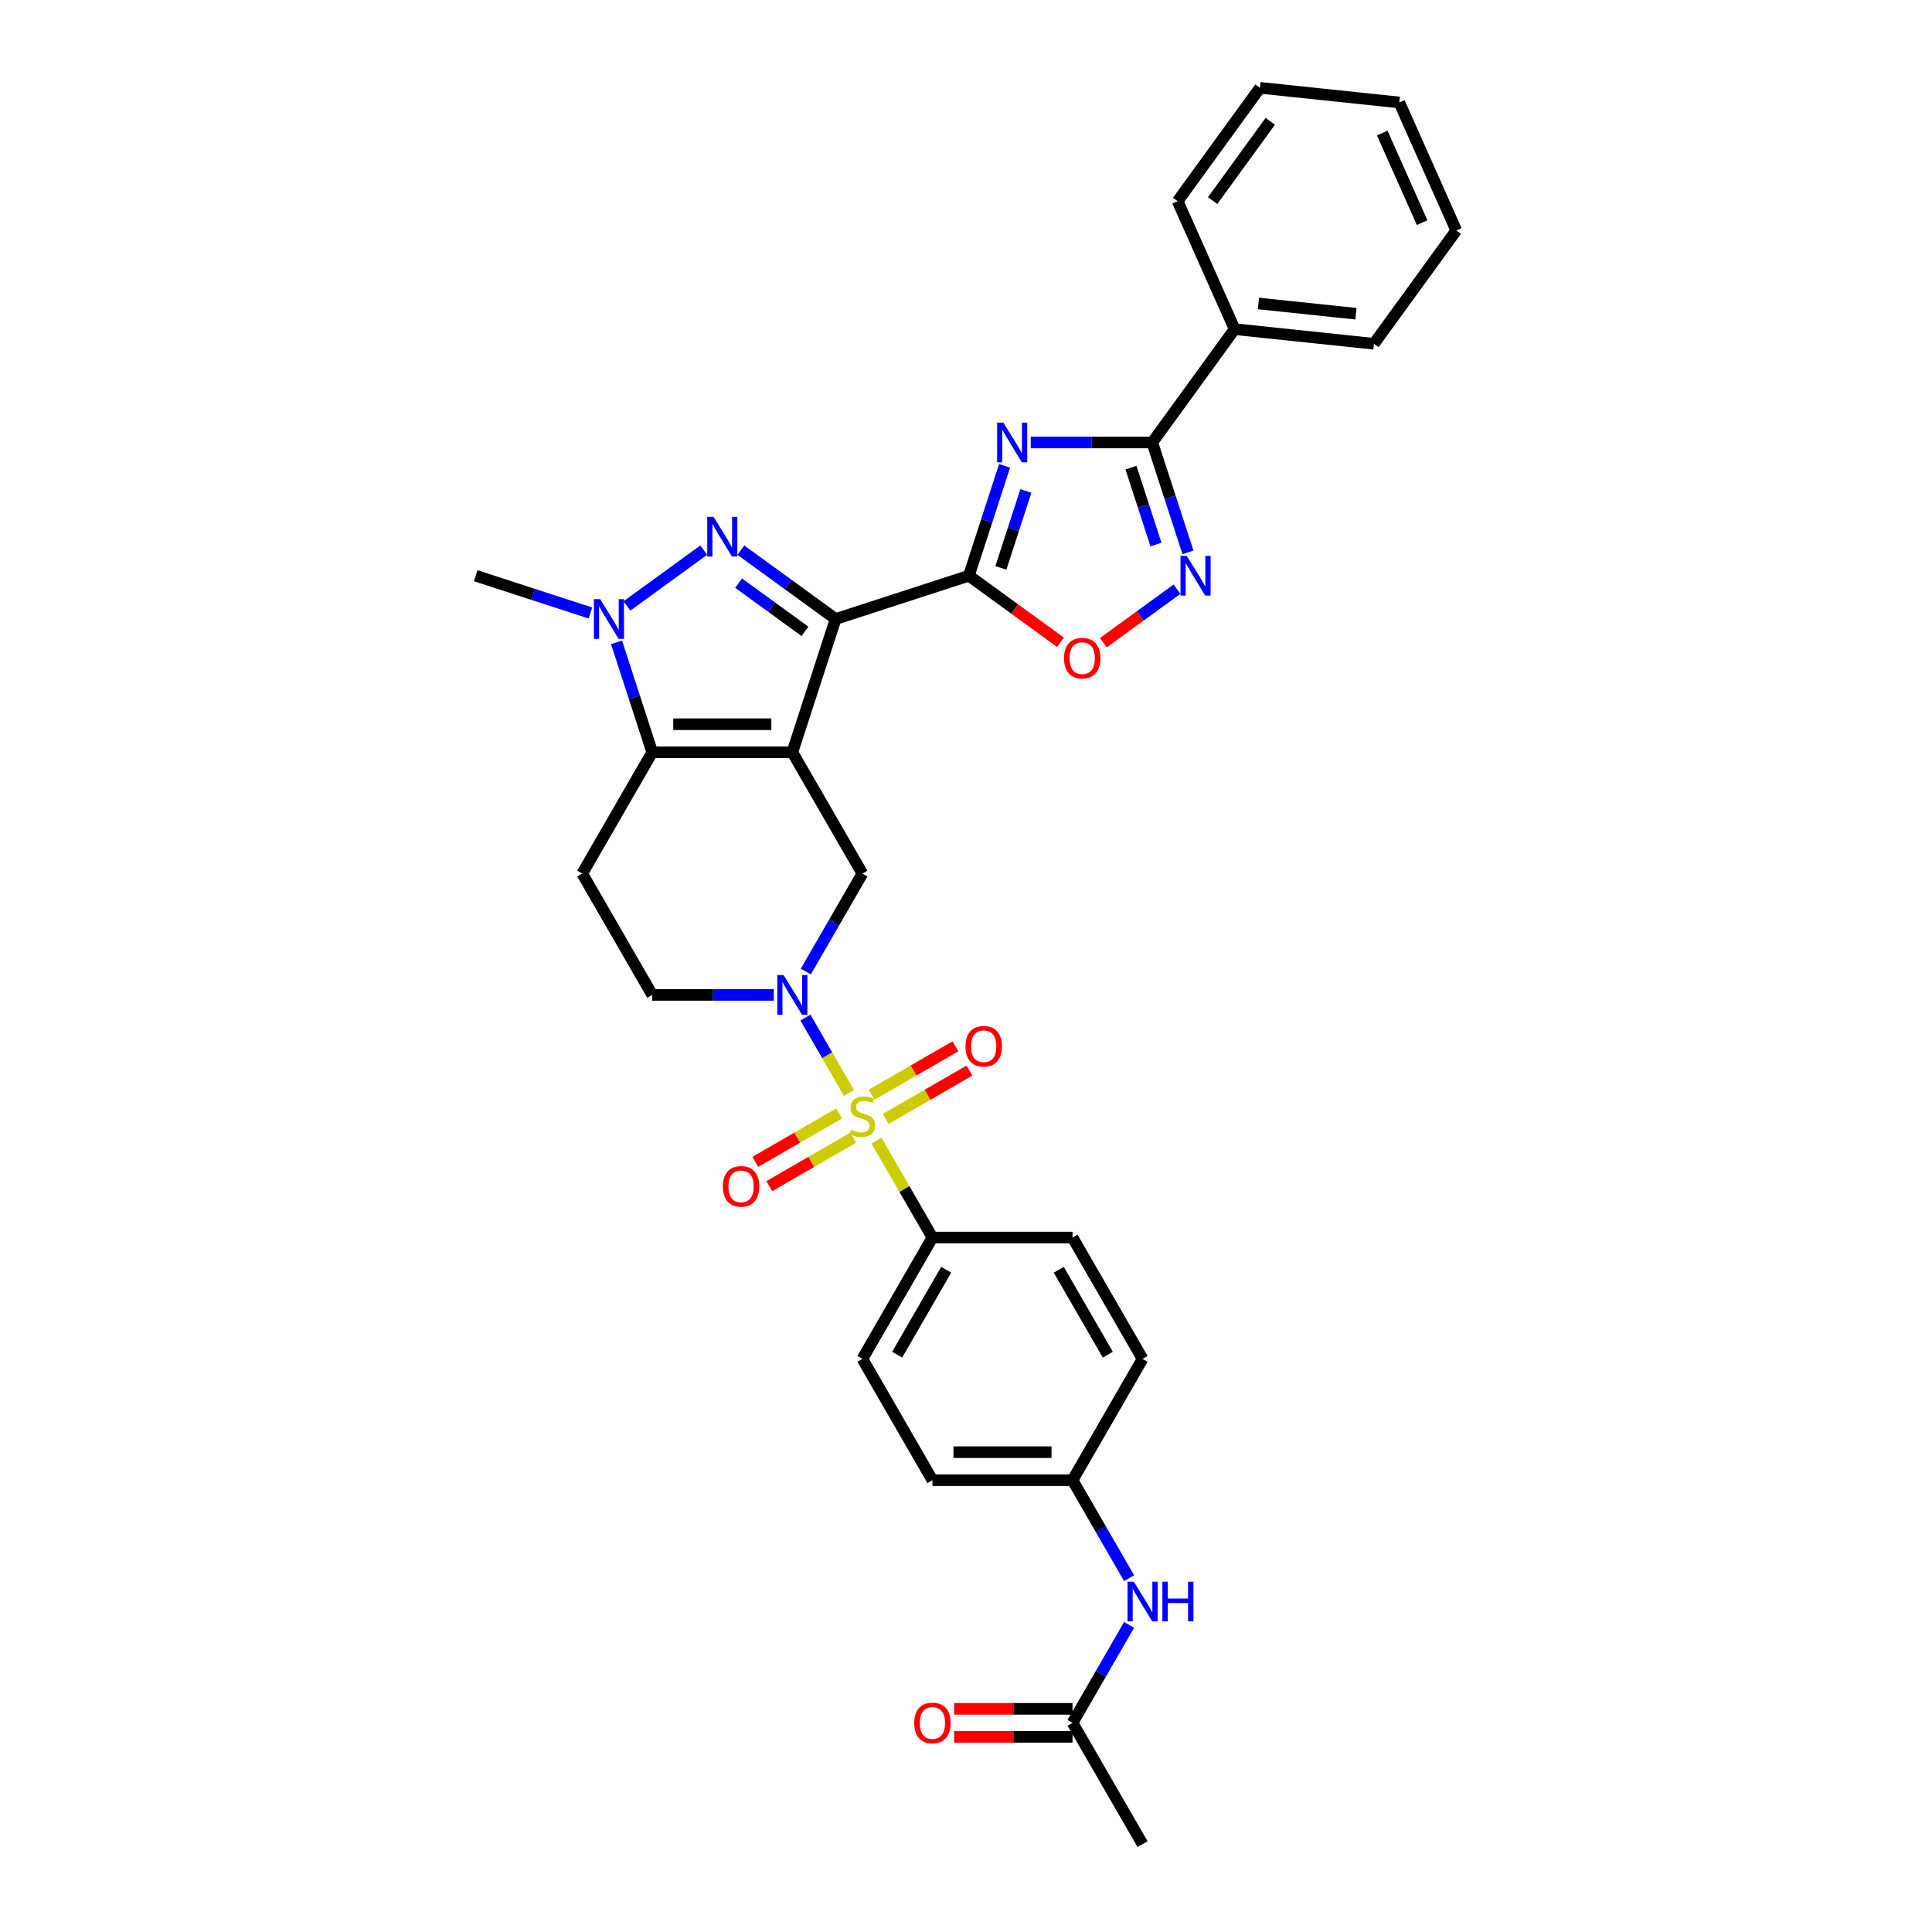 <?xml version='1.0' encoding='iso-8859-1'?>
<svg version='1.1' baseProfile='full'
              xmlns='http://www.w3.org/2000/svg'
                      xmlns:rdkit='http://www.rdkit.org/xml'
                      xmlns:xlink='http://www.w3.org/1999/xlink'
                  xml:space='preserve'
width='1000px' height='1000px' viewBox='0 0 1000 1000'>
<!-- END OF HEADER -->
<rect style='opacity:1.0;fill:#FFFFFF;stroke:none' width='1000' height='1000' x='0' y='0'> </rect>
<path class='bond-0' d='M 410.116,389.363 L 432.524,320.399' style='fill:none;fill-rule:evenodd;stroke:#000000;stroke-width:6px;stroke-linecap:butt;stroke-linejoin:miter;stroke-opacity:1' />
<path class='bond-5' d='M 410.116,389.363 L 337.603,389.363' style='fill:none;fill-rule:evenodd;stroke:#000000;stroke-width:6px;stroke-linecap:butt;stroke-linejoin:miter;stroke-opacity:1' />
<path class='bond-5' d='M 399.239,374.86 L 348.48,374.86' style='fill:none;fill-rule:evenodd;stroke:#000000;stroke-width:6px;stroke-linecap:butt;stroke-linejoin:miter;stroke-opacity:1' />
<path class='bond-10' d='M 410.116,389.363 L 446.373,452.161' style='fill:none;fill-rule:evenodd;stroke:#000000;stroke-width:6px;stroke-linecap:butt;stroke-linejoin:miter;stroke-opacity:1' />
<path class='bond-2' d='M 432.524,320.399 L 407.992,302.575' style='fill:none;fill-rule:evenodd;stroke:#000000;stroke-width:6px;stroke-linecap:butt;stroke-linejoin:miter;stroke-opacity:1' />
<path class='bond-2' d='M 407.992,302.575 L 383.46,284.752' style='fill:none;fill-rule:evenodd;stroke:#0000FF;stroke-width:6px;stroke-linecap:butt;stroke-linejoin:miter;stroke-opacity:1' />
<path class='bond-2' d='M 416.64,326.784 L 399.468,314.308' style='fill:none;fill-rule:evenodd;stroke:#000000;stroke-width:6px;stroke-linecap:butt;stroke-linejoin:miter;stroke-opacity:1' />
<path class='bond-2' d='M 399.468,314.308 L 382.296,301.832' style='fill:none;fill-rule:evenodd;stroke:#0000FF;stroke-width:6px;stroke-linecap:butt;stroke-linejoin:miter;stroke-opacity:1' />
<path class='bond-3' d='M 432.524,320.399 L 501.488,297.991' style='fill:none;fill-rule:evenodd;stroke:#000000;stroke-width:6px;stroke-linecap:butt;stroke-linejoin:miter;stroke-opacity:1' />
<path class='bond-1' d='M 439.415,565.705 L 428.152,546.198' style='fill:none;fill-rule:evenodd;stroke:#CCCC00;stroke-width:6px;stroke-linecap:butt;stroke-linejoin:miter;stroke-opacity:1' />
<path class='bond-1' d='M 428.152,546.198 L 416.89,526.692' style='fill:none;fill-rule:evenodd;stroke:#0000FF;stroke-width:6px;stroke-linecap:butt;stroke-linejoin:miter;stroke-opacity:1' />
<path class='bond-13' d='M 453.649,590.36 L 468.139,615.457' style='fill:none;fill-rule:evenodd;stroke:#CCCC00;stroke-width:6px;stroke-linecap:butt;stroke-linejoin:miter;stroke-opacity:1' />
<path class='bond-13' d='M 468.139,615.457 L 482.629,640.555' style='fill:none;fill-rule:evenodd;stroke:#000000;stroke-width:6px;stroke-linecap:butt;stroke-linejoin:miter;stroke-opacity:1' />
<path class='bond-14' d='M 458.395,579.189 L 480.097,566.659' style='fill:none;fill-rule:evenodd;stroke:#CCCC00;stroke-width:6px;stroke-linecap:butt;stroke-linejoin:miter;stroke-opacity:1' />
<path class='bond-14' d='M 480.097,566.659 L 501.799,554.129' style='fill:none;fill-rule:evenodd;stroke:#FF0000;stroke-width:6px;stroke-linecap:butt;stroke-linejoin:miter;stroke-opacity:1' />
<path class='bond-14' d='M 451.144,566.629 L 472.846,554.099' style='fill:none;fill-rule:evenodd;stroke:#CCCC00;stroke-width:6px;stroke-linecap:butt;stroke-linejoin:miter;stroke-opacity:1' />
<path class='bond-14' d='M 472.846,554.099 L 494.548,541.57' style='fill:none;fill-rule:evenodd;stroke:#FF0000;stroke-width:6px;stroke-linecap:butt;stroke-linejoin:miter;stroke-opacity:1' />
<path class='bond-15' d='M 434.35,576.325 L 412.648,588.855' style='fill:none;fill-rule:evenodd;stroke:#CCCC00;stroke-width:6px;stroke-linecap:butt;stroke-linejoin:miter;stroke-opacity:1' />
<path class='bond-15' d='M 412.648,588.855 L 390.946,601.384' style='fill:none;fill-rule:evenodd;stroke:#FF0000;stroke-width:6px;stroke-linecap:butt;stroke-linejoin:miter;stroke-opacity:1' />
<path class='bond-15' d='M 441.601,588.885 L 419.899,601.414' style='fill:none;fill-rule:evenodd;stroke:#CCCC00;stroke-width:6px;stroke-linecap:butt;stroke-linejoin:miter;stroke-opacity:1' />
<path class='bond-15' d='M 419.899,601.414 L 398.197,613.944' style='fill:none;fill-rule:evenodd;stroke:#FF0000;stroke-width:6px;stroke-linecap:butt;stroke-linejoin:miter;stroke-opacity:1' />
<path class='bond-33' d='M 364.259,284.752 L 324.499,313.639' style='fill:none;fill-rule:evenodd;stroke:#0000FF;stroke-width:6px;stroke-linecap:butt;stroke-linejoin:miter;stroke-opacity:1' />
<path class='bond-4' d='M 501.488,297.991 L 510.729,269.549' style='fill:none;fill-rule:evenodd;stroke:#000000;stroke-width:6px;stroke-linecap:butt;stroke-linejoin:miter;stroke-opacity:1' />
<path class='bond-4' d='M 510.729,269.549 L 519.97,241.108' style='fill:none;fill-rule:evenodd;stroke:#0000FF;stroke-width:6px;stroke-linecap:butt;stroke-linejoin:miter;stroke-opacity:1' />
<path class='bond-4' d='M 518.053,293.94 L 524.522,274.031' style='fill:none;fill-rule:evenodd;stroke:#000000;stroke-width:6px;stroke-linecap:butt;stroke-linejoin:miter;stroke-opacity:1' />
<path class='bond-4' d='M 524.522,274.031 L 530.991,254.122' style='fill:none;fill-rule:evenodd;stroke:#0000FF;stroke-width:6px;stroke-linecap:butt;stroke-linejoin:miter;stroke-opacity:1' />
<path class='bond-11' d='M 501.488,297.991 L 525.2,315.219' style='fill:none;fill-rule:evenodd;stroke:#000000;stroke-width:6px;stroke-linecap:butt;stroke-linejoin:miter;stroke-opacity:1' />
<path class='bond-11' d='M 525.2,315.219 L 548.913,332.447' style='fill:none;fill-rule:evenodd;stroke:#FF0000;stroke-width:6px;stroke-linecap:butt;stroke-linejoin:miter;stroke-opacity:1' />
<path class='bond-8' d='M 533.496,229.027 L 564.952,229.027' style='fill:none;fill-rule:evenodd;stroke:#0000FF;stroke-width:6px;stroke-linecap:butt;stroke-linejoin:miter;stroke-opacity:1' />
<path class='bond-8' d='M 564.952,229.027 L 596.409,229.027' style='fill:none;fill-rule:evenodd;stroke:#000000;stroke-width:6px;stroke-linecap:butt;stroke-linejoin:miter;stroke-opacity:1' />
<path class='bond-7' d='M 337.603,389.363 L 328.362,360.921' style='fill:none;fill-rule:evenodd;stroke:#000000;stroke-width:6px;stroke-linecap:butt;stroke-linejoin:miter;stroke-opacity:1' />
<path class='bond-7' d='M 328.362,360.921 L 319.121,332.479' style='fill:none;fill-rule:evenodd;stroke:#0000FF;stroke-width:6px;stroke-linecap:butt;stroke-linejoin:miter;stroke-opacity:1' />
<path class='bond-12' d='M 337.603,389.363 L 301.347,452.161' style='fill:none;fill-rule:evenodd;stroke:#000000;stroke-width:6px;stroke-linecap:butt;stroke-linejoin:miter;stroke-opacity:1' />
<path class='bond-6' d='M 417.091,502.878 L 431.732,477.519' style='fill:none;fill-rule:evenodd;stroke:#0000FF;stroke-width:6px;stroke-linecap:butt;stroke-linejoin:miter;stroke-opacity:1' />
<path class='bond-6' d='M 431.732,477.519 L 446.373,452.161' style='fill:none;fill-rule:evenodd;stroke:#000000;stroke-width:6px;stroke-linecap:butt;stroke-linejoin:miter;stroke-opacity:1' />
<path class='bond-16' d='M 400.515,514.959 L 369.059,514.959' style='fill:none;fill-rule:evenodd;stroke:#0000FF;stroke-width:6px;stroke-linecap:butt;stroke-linejoin:miter;stroke-opacity:1' />
<path class='bond-16' d='M 369.059,514.959 L 337.603,514.959' style='fill:none;fill-rule:evenodd;stroke:#000000;stroke-width:6px;stroke-linecap:butt;stroke-linejoin:miter;stroke-opacity:1' />
<path class='bond-24' d='M 305.595,317.279 L 275.913,307.635' style='fill:none;fill-rule:evenodd;stroke:#0000FF;stroke-width:6px;stroke-linecap:butt;stroke-linejoin:miter;stroke-opacity:1' />
<path class='bond-24' d='M 275.913,307.635 L 246.231,297.991' style='fill:none;fill-rule:evenodd;stroke:#000000;stroke-width:6px;stroke-linecap:butt;stroke-linejoin:miter;stroke-opacity:1' />
<path class='bond-19' d='M 596.409,229.027 L 639.031,170.363' style='fill:none;fill-rule:evenodd;stroke:#000000;stroke-width:6px;stroke-linecap:butt;stroke-linejoin:miter;stroke-opacity:1' />
<path class='bond-35' d='M 596.409,229.027 L 605.65,257.469' style='fill:none;fill-rule:evenodd;stroke:#000000;stroke-width:6px;stroke-linecap:butt;stroke-linejoin:miter;stroke-opacity:1' />
<path class='bond-35' d='M 605.65,257.469 L 614.891,285.91' style='fill:none;fill-rule:evenodd;stroke:#0000FF;stroke-width:6px;stroke-linecap:butt;stroke-linejoin:miter;stroke-opacity:1' />
<path class='bond-35' d='M 585.388,242.041 L 591.857,261.95' style='fill:none;fill-rule:evenodd;stroke:#000000;stroke-width:6px;stroke-linecap:butt;stroke-linejoin:miter;stroke-opacity:1' />
<path class='bond-35' d='M 591.857,261.95 L 598.326,281.859' style='fill:none;fill-rule:evenodd;stroke:#0000FF;stroke-width:6px;stroke-linecap:butt;stroke-linejoin:miter;stroke-opacity:1' />
<path class='bond-9' d='M 609.216,304.966 L 590.155,318.814' style='fill:none;fill-rule:evenodd;stroke:#0000FF;stroke-width:6px;stroke-linecap:butt;stroke-linejoin:miter;stroke-opacity:1' />
<path class='bond-9' d='M 590.155,318.814 L 571.095,332.663' style='fill:none;fill-rule:evenodd;stroke:#FF0000;stroke-width:6px;stroke-linecap:butt;stroke-linejoin:miter;stroke-opacity:1' />
<path class='bond-34' d='M 301.347,452.161 L 337.603,514.959' style='fill:none;fill-rule:evenodd;stroke:#000000;stroke-width:6px;stroke-linecap:butt;stroke-linejoin:miter;stroke-opacity:1' />
<path class='bond-21' d='M 482.629,640.555 L 446.373,703.353' style='fill:none;fill-rule:evenodd;stroke:#000000;stroke-width:6px;stroke-linecap:butt;stroke-linejoin:miter;stroke-opacity:1' />
<path class='bond-21' d='M 489.75,657.226 L 464.371,701.185' style='fill:none;fill-rule:evenodd;stroke:#000000;stroke-width:6px;stroke-linecap:butt;stroke-linejoin:miter;stroke-opacity:1' />
<path class='bond-22' d='M 482.629,640.555 L 555.142,640.555' style='fill:none;fill-rule:evenodd;stroke:#000000;stroke-width:6px;stroke-linecap:butt;stroke-linejoin:miter;stroke-opacity:1' />
<path class='bond-17' d='M 555.142,891.747 L 569.783,866.389' style='fill:none;fill-rule:evenodd;stroke:#000000;stroke-width:6px;stroke-linecap:butt;stroke-linejoin:miter;stroke-opacity:1' />
<path class='bond-17' d='M 569.783,866.389 L 584.424,841.03' style='fill:none;fill-rule:evenodd;stroke:#0000FF;stroke-width:6px;stroke-linecap:butt;stroke-linejoin:miter;stroke-opacity:1' />
<path class='bond-20' d='M 555.142,884.496 L 524.505,884.496' style='fill:none;fill-rule:evenodd;stroke:#000000;stroke-width:6px;stroke-linecap:butt;stroke-linejoin:miter;stroke-opacity:1' />
<path class='bond-20' d='M 524.505,884.496 L 493.869,884.496' style='fill:none;fill-rule:evenodd;stroke:#FF0000;stroke-width:6px;stroke-linecap:butt;stroke-linejoin:miter;stroke-opacity:1' />
<path class='bond-20' d='M 555.142,898.999 L 524.505,898.999' style='fill:none;fill-rule:evenodd;stroke:#000000;stroke-width:6px;stroke-linecap:butt;stroke-linejoin:miter;stroke-opacity:1' />
<path class='bond-20' d='M 524.505,898.999 L 493.869,898.999' style='fill:none;fill-rule:evenodd;stroke:#FF0000;stroke-width:6px;stroke-linecap:butt;stroke-linejoin:miter;stroke-opacity:1' />
<path class='bond-27' d='M 555.142,891.747 L 591.399,954.545' style='fill:none;fill-rule:evenodd;stroke:#000000;stroke-width:6px;stroke-linecap:butt;stroke-linejoin:miter;stroke-opacity:1' />
<path class='bond-18' d='M 584.424,816.869 L 569.783,791.51' style='fill:none;fill-rule:evenodd;stroke:#0000FF;stroke-width:6px;stroke-linecap:butt;stroke-linejoin:miter;stroke-opacity:1' />
<path class='bond-18' d='M 569.783,791.51 L 555.142,766.151' style='fill:none;fill-rule:evenodd;stroke:#000000;stroke-width:6px;stroke-linecap:butt;stroke-linejoin:miter;stroke-opacity:1' />
<path class='bond-28' d='M 639.031,170.363 L 711.146,177.942' style='fill:none;fill-rule:evenodd;stroke:#000000;stroke-width:6px;stroke-linecap:butt;stroke-linejoin:miter;stroke-opacity:1' />
<path class='bond-28' d='M 651.364,157.077 L 701.845,162.382' style='fill:none;fill-rule:evenodd;stroke:#000000;stroke-width:6px;stroke-linecap:butt;stroke-linejoin:miter;stroke-opacity:1' />
<path class='bond-29' d='M 639.031,170.363 L 609.537,104.119' style='fill:none;fill-rule:evenodd;stroke:#000000;stroke-width:6px;stroke-linecap:butt;stroke-linejoin:miter;stroke-opacity:1' />
<path class='bond-26' d='M 446.373,703.353 L 482.629,766.151' style='fill:none;fill-rule:evenodd;stroke:#000000;stroke-width:6px;stroke-linecap:butt;stroke-linejoin:miter;stroke-opacity:1' />
<path class='bond-25' d='M 555.142,640.555 L 591.399,703.353' style='fill:none;fill-rule:evenodd;stroke:#000000;stroke-width:6px;stroke-linecap:butt;stroke-linejoin:miter;stroke-opacity:1' />
<path class='bond-25' d='M 548.021,657.226 L 573.401,701.185' style='fill:none;fill-rule:evenodd;stroke:#000000;stroke-width:6px;stroke-linecap:butt;stroke-linejoin:miter;stroke-opacity:1' />
<path class='bond-23' d='M 555.142,766.151 L 591.399,703.353' style='fill:none;fill-rule:evenodd;stroke:#000000;stroke-width:6px;stroke-linecap:butt;stroke-linejoin:miter;stroke-opacity:1' />
<path class='bond-36' d='M 555.142,766.151 L 482.629,766.151' style='fill:none;fill-rule:evenodd;stroke:#000000;stroke-width:6px;stroke-linecap:butt;stroke-linejoin:miter;stroke-opacity:1' />
<path class='bond-36' d='M 544.265,751.649 L 493.506,751.649' style='fill:none;fill-rule:evenodd;stroke:#000000;stroke-width:6px;stroke-linecap:butt;stroke-linejoin:miter;stroke-opacity:1' />
<path class='bond-31' d='M 711.146,177.942 L 753.769,119.278' style='fill:none;fill-rule:evenodd;stroke:#000000;stroke-width:6px;stroke-linecap:butt;stroke-linejoin:miter;stroke-opacity:1' />
<path class='bond-30' d='M 609.537,104.119 L 652.159,45.455' style='fill:none;fill-rule:evenodd;stroke:#000000;stroke-width:6px;stroke-linecap:butt;stroke-linejoin:miter;stroke-opacity:1' />
<path class='bond-30' d='M 627.663,103.844 L 657.499,62.779' style='fill:none;fill-rule:evenodd;stroke:#000000;stroke-width:6px;stroke-linecap:butt;stroke-linejoin:miter;stroke-opacity:1' />
<path class='bond-32' d='M 652.159,45.455 L 724.275,53.034' style='fill:none;fill-rule:evenodd;stroke:#000000;stroke-width:6px;stroke-linecap:butt;stroke-linejoin:miter;stroke-opacity:1' />
<path class='bond-37' d='M 753.769,119.278 L 724.275,53.034' style='fill:none;fill-rule:evenodd;stroke:#000000;stroke-width:6px;stroke-linecap:butt;stroke-linejoin:miter;stroke-opacity:1' />
<path class='bond-37' d='M 736.096,115.24 L 715.45,68.87' style='fill:none;fill-rule:evenodd;stroke:#000000;stroke-width:6px;stroke-linecap:butt;stroke-linejoin:miter;stroke-opacity:1' />
<path  class='atom-2' d='M 440.572 584.805
Q 440.804 584.892, 441.761 585.298
Q 442.718 585.704, 443.762 585.965
Q 444.835 586.197, 445.88 586.197
Q 447.823 586.197, 448.954 585.269
Q 450.085 584.312, 450.085 582.659
Q 450.085 581.528, 449.505 580.831
Q 448.954 580.135, 448.084 579.758
Q 447.214 579.381, 445.764 578.946
Q 443.936 578.395, 442.834 577.873
Q 441.761 577.351, 440.978 576.249
Q 440.224 575.146, 440.224 573.29
Q 440.224 570.709, 441.964 569.113
Q 443.733 567.518, 447.214 567.518
Q 449.592 567.518, 452.29 568.649
L 451.623 570.883
Q 449.157 569.867, 447.301 569.867
Q 445.299 569.867, 444.197 570.709
Q 443.095 571.521, 443.124 572.942
Q 443.124 574.044, 443.675 574.711
Q 444.255 575.378, 445.067 575.756
Q 445.909 576.133, 447.301 576.568
Q 449.157 577.148, 450.259 577.728
Q 451.362 578.308, 452.145 579.497
Q 452.957 580.657, 452.957 582.659
Q 452.957 585.501, 451.043 587.039
Q 449.157 588.547, 445.996 588.547
Q 444.168 588.547, 442.776 588.141
Q 441.413 587.764, 439.788 587.097
L 440.572 584.805
' fill='#CCCC00'/>
<path  class='atom-3' d='M 369.32 267.509
L 376.05 278.386
Q 376.717 279.459, 377.79 281.402
Q 378.863 283.346, 378.921 283.462
L 378.921 267.509
L 381.648 267.509
L 381.648 288.044
L 378.834 288.044
L 371.612 276.152
Q 370.771 274.76, 369.871 273.165
Q 369.001 271.569, 368.74 271.076
L 368.74 288.044
L 366.072 288.044
L 366.072 267.509
L 369.32 267.509
' fill='#0000FF'/>
<path  class='atom-5' d='M 519.356 218.759
L 526.086 229.636
Q 526.753 230.709, 527.826 232.653
Q 528.899 234.596, 528.957 234.712
L 528.957 218.759
L 531.684 218.759
L 531.684 239.295
L 528.87 239.295
L 521.648 227.403
Q 520.807 226.01, 519.907 224.415
Q 519.037 222.82, 518.776 222.327
L 518.776 239.295
L 516.108 239.295
L 516.108 218.759
L 519.356 218.759
' fill='#0000FF'/>
<path  class='atom-7' d='M 405.577 504.691
L 412.306 515.568
Q 412.973 516.641, 414.046 518.584
Q 415.12 520.528, 415.178 520.644
L 415.178 504.691
L 417.904 504.691
L 417.904 525.227
L 415.091 525.227
L 407.868 513.335
Q 407.027 511.942, 406.128 510.347
Q 405.258 508.752, 404.997 508.259
L 404.997 525.227
L 402.328 525.227
L 402.328 504.691
L 405.577 504.691
' fill='#0000FF'/>
<path  class='atom-8' d='M 310.656 310.131
L 317.385 321.008
Q 318.052 322.081, 319.126 324.024
Q 320.199 325.968, 320.257 326.084
L 320.257 310.131
L 322.983 310.131
L 322.983 330.666
L 320.17 330.666
L 312.948 318.774
Q 312.106 317.382, 311.207 315.787
Q 310.337 314.192, 310.076 313.698
L 310.076 330.666
L 307.408 330.666
L 307.408 310.131
L 310.656 310.131
' fill='#0000FF'/>
<path  class='atom-10' d='M 614.277 287.723
L 621.006 298.6
Q 621.673 299.673, 622.747 301.617
Q 623.82 303.56, 623.878 303.676
L 623.878 287.723
L 626.604 287.723
L 626.604 308.259
L 623.791 308.259
L 616.568 296.367
Q 615.727 294.974, 614.828 293.379
Q 613.958 291.784, 613.697 291.291
L 613.697 308.259
L 611.028 308.259
L 611.028 287.723
L 614.277 287.723
' fill='#0000FF'/>
<path  class='atom-12' d='M 550.725 340.671
Q 550.725 335.74, 553.162 332.985
Q 555.598 330.229, 560.152 330.229
Q 564.706 330.229, 567.142 332.985
Q 569.579 335.74, 569.579 340.671
Q 569.579 345.66, 567.113 348.502
Q 564.648 351.316, 560.152 351.316
Q 555.627 351.316, 553.162 348.502
Q 550.725 345.689, 550.725 340.671
M 560.152 348.995
Q 563.285 348.995, 564.967 346.907
Q 566.678 344.79, 566.678 340.671
Q 566.678 336.639, 564.967 334.609
Q 563.285 332.55, 560.152 332.55
Q 557.02 332.55, 555.308 334.58
Q 553.626 336.61, 553.626 340.671
Q 553.626 344.819, 555.308 346.907
Q 557.02 348.995, 560.152 348.995
' fill='#FF0000'/>
<path  class='atom-15' d='M 499.744 541.558
Q 499.744 536.628, 502.181 533.872
Q 504.617 531.117, 509.171 531.117
Q 513.725 531.117, 516.161 533.872
Q 518.597 536.628, 518.597 541.558
Q 518.597 546.547, 516.132 549.39
Q 513.667 552.203, 509.171 552.203
Q 504.646 552.203, 502.181 549.39
Q 499.744 546.576, 499.744 541.558
M 509.171 549.883
Q 512.303 549.883, 513.986 547.795
Q 515.697 545.677, 515.697 541.558
Q 515.697 537.527, 513.986 535.496
Q 512.303 533.437, 509.171 533.437
Q 506.038 533.437, 504.327 535.467
Q 502.645 537.498, 502.645 541.558
Q 502.645 545.706, 504.327 547.795
Q 506.038 549.883, 509.171 549.883
' fill='#FF0000'/>
<path  class='atom-16' d='M 374.148 614.071
Q 374.148 609.141, 376.584 606.385
Q 379.021 603.63, 383.575 603.63
Q 388.128 603.63, 390.565 606.385
Q 393.001 609.141, 393.001 614.071
Q 393.001 619.06, 390.536 621.903
Q 388.07 624.716, 383.575 624.716
Q 379.05 624.716, 376.584 621.903
Q 374.148 619.089, 374.148 614.071
M 383.575 622.396
Q 386.707 622.396, 388.389 620.308
Q 390.101 618.19, 390.101 614.071
Q 390.101 610.04, 388.389 608.009
Q 386.707 605.95, 383.575 605.95
Q 380.442 605.95, 378.731 607.98
Q 377.048 610.011, 377.048 614.071
Q 377.048 618.219, 378.731 620.308
Q 380.442 622.396, 383.575 622.396
' fill='#FF0000'/>
<path  class='atom-19' d='M 586.859 818.681
L 593.589 829.558
Q 594.256 830.632, 595.329 832.575
Q 596.402 834.518, 596.46 834.634
L 596.46 818.681
L 599.187 818.681
L 599.187 839.217
L 596.373 839.217
L 589.151 827.325
Q 588.31 825.933, 587.41 824.337
Q 586.54 822.742, 586.279 822.249
L 586.279 839.217
L 583.611 839.217
L 583.611 818.681
L 586.859 818.681
' fill='#0000FF'/>
<path  class='atom-19' d='M 601.652 818.681
L 604.436 818.681
L 604.436 827.412
L 614.936 827.412
L 614.936 818.681
L 617.721 818.681
L 617.721 839.217
L 614.936 839.217
L 614.936 829.732
L 604.436 829.732
L 604.436 839.217
L 601.652 839.217
L 601.652 818.681
' fill='#0000FF'/>
<path  class='atom-21' d='M 473.202 891.805
Q 473.202 886.874, 475.639 884.119
Q 478.075 881.363, 482.629 881.363
Q 487.183 881.363, 489.619 884.119
Q 492.056 886.874, 492.056 891.805
Q 492.056 896.794, 489.59 899.637
Q 487.125 902.45, 482.629 902.45
Q 478.104 902.45, 475.639 899.637
Q 473.202 896.823, 473.202 891.805
M 482.629 900.13
Q 485.762 900.13, 487.444 898.041
Q 489.155 895.924, 489.155 891.805
Q 489.155 887.774, 487.444 885.743
Q 485.762 883.684, 482.629 883.684
Q 479.497 883.684, 477.785 885.714
Q 476.103 887.745, 476.103 891.805
Q 476.103 895.953, 477.785 898.041
Q 479.497 900.13, 482.629 900.13
' fill='#FF0000'/>
</svg>
